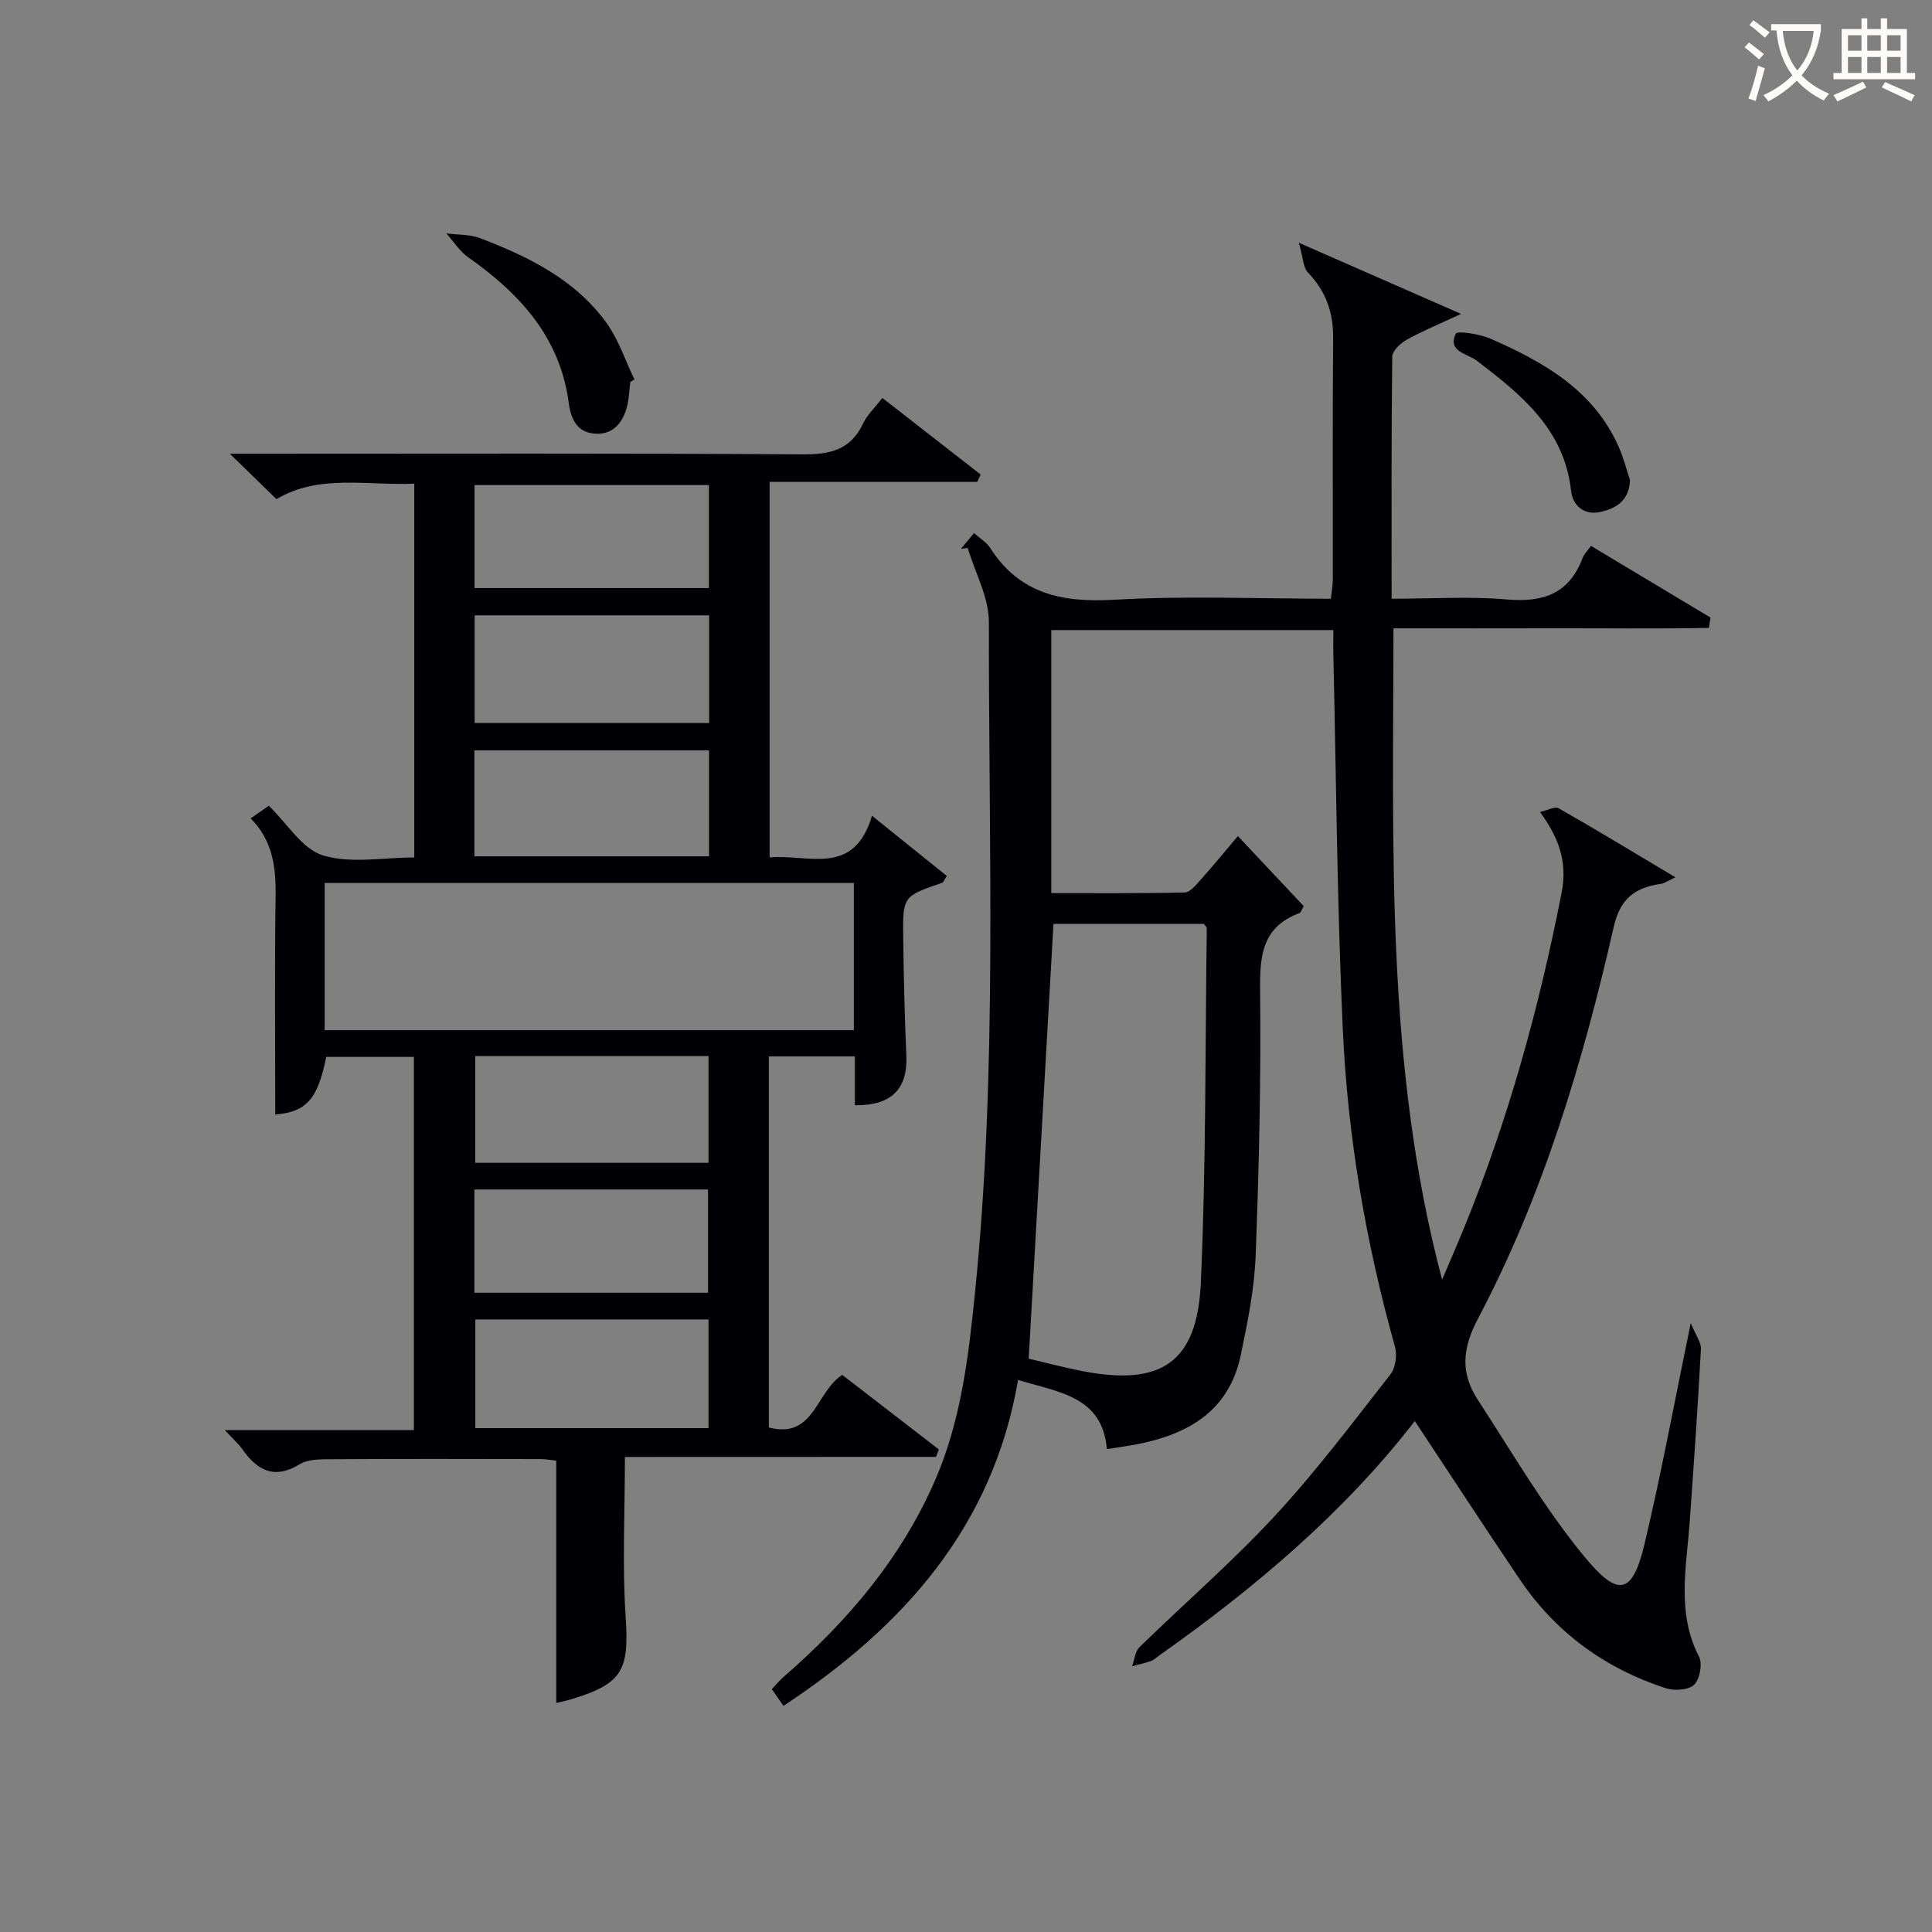 <svg enable-background="new 0 0 400 400" viewBox="0 0 400 400" xmlns="http://www.w3.org/2000/svg"><rect x="0" y="0" width="400" height="400" fill="#808080" stroke="none"/><g fill="#010105"><path d="m210.78 285.7c-5.23 30.45-23.74 51.09-48.57 67.48-.83-1.19-1.56-2.23-2.41-3.45.89-.94 1.6-1.83 2.45-2.56 13.22-11.48 24.36-24.57 31.39-40.79 5.36-12.36 6.89-25.61 8.23-38.81 4.67-46.16 2.79-92.49 2.87-138.75.01-5.13-2.86-10.26-4.39-15.39-.47.07-.94.13-1.4.2.82-.99 1.65-1.98 2.71-3.26 1.22 1.1 2.58 1.89 3.34 3.07 6.12 9.56 14.94 11.35 25.71 10.73 14.77-.85 29.63-.21 44.83-.21.15-1.44.4-2.7.4-3.96.03-16.66-.07-33.32.07-49.98.05-5.32-1.47-9.7-5.19-13.56-1.05-1.09-1.04-3.21-1.91-6.2 11.98 5.25 22.21 9.74 33.59 14.73-4.77 2.23-8.13 3.59-11.26 5.35-1.29.72-2.97 2.29-2.99 3.49-.2 16.46-.13 32.92-.13 50.13 8.37 0 16.17-.52 23.87.15 7.49.65 12.86-1.17 15.65-8.54.34-.89 1.1-1.62 1.76-2.55 8.35 5.01 16.54 9.92 24.74 14.84-.11.71-.22 1.43-.33 2.14-10.73.2-21.49.06-32.23.08-10.81.03-21.62.01-33.08.01-.01 45.31-1.72 90.33 10.07 134.85 1.56-3.66 3.16-7.31 4.66-10.99 9.1-22.36 15.47-45.48 20.09-69.16 1.25-6.4-.62-11.39-4.48-16.68 1.52-.33 3.08-1.21 3.87-.76 7.89 4.49 15.65 9.21 24.16 14.28-1.58.74-2.24 1.25-2.95 1.35-5.71.81-8.54 3.32-9.81 8.91-6.4 28.07-14.62 55.57-28.1 81.1-3.34 6.32-3.62 11.35-.03 16.85 7.17 10.98 13.79 22.46 22.11 32.51 6.6 7.98 9.77 8.3 12.34-2.47 3.5-14.66 6.22-29.51 9.62-45.96 1.04 2.55 2.18 4.01 2.11 5.39-.65 11.96-1.47 23.9-2.33 35.84-.67 9.36-2.75 18.75 1.93 27.84.76 1.48.17 4.69-1.01 5.82-1.17 1.12-4.11 1.29-5.89.71-12.56-4.09-22.79-11.53-30.21-22.53-7.32-10.84-14.46-21.81-21.73-32.78-14.58 18.88-33.07 34.53-53 48.6-.54.38-1.05.89-1.66 1.1-1.26.44-2.58.71-3.87 1.06.49-1.34.62-3.05 1.54-3.95 9.29-9.07 19.15-17.6 27.96-27.11 8.57-9.25 16.18-19.39 23.97-29.34 1.07-1.37 1.44-4.02.95-5.76-6.03-21.51-9.79-43.45-10.8-65.71-1.18-25.92-1.36-51.88-1.96-77.83-.03-1.48 0-2.97 0-4.82-19.49 0-38.71 0-58.39 0v54.45c9.1 0 18.36.09 27.62-.12 1.13-.03 2.36-1.58 3.31-2.64 2.54-2.84 4.95-5.79 7.7-9.04 4.68 4.98 9.15 9.74 13.64 14.51-.43.68-.59 1.33-.95 1.46-7.63 2.85-8.17 8.74-8.09 15.94.2 18.3-.22 36.63-.92 54.92-.26 6.92-1.66 13.84-3.09 20.65-2.42 11.57-10.92 16.42-21.63 18.47-1.79.34-3.59.58-6.09.97-.9-10.9-9.82-11.71-18.38-14.32zm7.33-94.41c-1.73 30.24-3.42 59.86-5.13 90 3.07.72 7.06 1.79 11.11 2.58 16.33 3.17 23.79-1.75 24.53-18.32 1.09-24.41.9-48.88 1.23-73.33 0-.26-.32-.53-.58-.94-10.52.01-21.11.01-31.16.01z"/><path d="m129.38 301.65c0 11.73-.56 22.4.15 32.98.74 11.07-.55 13.91-11.05 17.12-1.25.38-2.53.64-3.31.83 0-16.57 0-33.16 0-50.16-.78-.08-2.04-.33-3.31-.33-14.5-.03-28.99-.06-43.49.03-2.12.01-4.61-.01-6.3 1.02-5.26 3.22-8.77 1.33-11.89-3.08-.84-1.18-1.96-2.16-3.63-3.97h39.14c0-26.01 0-51.43 0-77.27-6.02 0-12.08 0-18.15 0-1.77 8.89-4.19 11.39-10.55 11.93 0-15-.15-30.08.07-45.15.09-6.02-.58-11.57-5.16-16.16 1.48-1.03 2.68-1.87 3.75-2.62 3.82 3.69 6.92 8.96 11.22 10.28 5.75 1.75 12.45.43 18.9.43 0-26 0-51.43 0-77.39-9.87.42-19.73-2.02-28.54 3.2-3.11-3.03-6.01-5.86-9.64-9.4h6.07c37.49 0 74.98-.12 112.47.13 5.71.04 9.96-.89 12.55-6.37.83-1.76 2.36-3.18 4-5.31 6.88 5.36 13.62 10.61 20.36 15.86-.24.5-.47 1.01-.71 1.51-14.21 0-28.42 0-42.99 0v77.76c7.93-.74 17.46 4.1 21.19-8.63 5.66 4.55 10.61 8.53 15.49 12.46-.59.92-.7 1.33-.93 1.41-8.12 2.79-8.2 2.78-8.09 11.39.1 8.16.3 16.31.65 24.46.29 6.83-3.1 10.34-10.66 10.21 0-3.27 0-6.55 0-10.1-6.17 0-11.91 0-17.81 0v76.82c9.42 2.47 9.69-7.36 15.2-10.88 6.56 5.06 13.28 10.24 20 15.43-.2.51-.4 1.03-.6 1.54-21.31.02-42.64.02-64.4.02zm47.4-118.85c-36.8 0-73.15 0-109.56 0v30.49h109.56c0-10.24 0-20.18 0-30.49zm-29.96-55.4c-16.57 0-32.61 0-48.55 0v22.3h48.55c0-7.57 0-14.83 0-22.3zm-.03 27.95c-16.45 0-32.48 0-48.57 0v21.94h48.57c0-7.4 0-14.5 0-21.94zm-48.39 63.3v22.1h48.29c0-7.46 0-14.66 0-22.1-16.22 0-32.13 0-48.29 0zm.01 54.53v22.5h48.28c0-7.61 0-14.97 0-22.5-16.21 0-32.11 0-48.28 0zm48.36-172.75c-16.46 0-32.46 0-48.52 0v21.32h48.52c0-7.16 0-14.07 0-21.32zm-48.55 167.22h48.37c0-7.41 0-14.45 0-21.38-16.32 0-32.24 0-48.37 0z"/><path d="m130.5 79.06c-.2 1.65-.26 3.33-.64 4.93-.8 3.38-2.82 5.96-6.45 5.81s-5.17-2.62-5.65-6.33c-1.76-13.56-10.11-22.68-20.81-30.19-1.79-1.26-3.04-3.29-4.54-4.96 2.36.31 4.88.18 7.04 1.01 10.02 3.83 19.62 8.55 26.1 17.5 2.52 3.49 3.9 7.8 5.81 11.74-.29.16-.58.32-.86.49z"/><path d="m337.48 99.41c-.18 4.14-2.73 5.8-6.06 6.57-3.52.82-5.82-1.41-6.14-4.33-1.41-12.8-10.3-19.91-19.51-26.97-1.92-1.47-6.14-1.85-4.37-5.59.32-.68 5.01.07 7.28 1.07 10.94 4.81 21.21 10.6 26.41 22.25 1.01 2.24 1.61 4.66 2.39 7z"/></g><path d="m362.1 8.8c1.1.8 2.1 1.6 3.1 2.4l-1 1.1c-1.3-1.1-2.3-2-3-2.5zm1.9 4.8c.5.2.9.4 1.4.5-.6 2.3-1.3 4.5-1.9 6.8l-1.5-.5c.8-2.1 1.4-4.3 2-6.8zm-1-9.4c1.3.9 2.4 1.8 3.4 2.5l-1 1.1c-1.4-1.2-2.4-2.1-3.2-2.6zm3.7 2.2v-1.4h10.3v1.2c-.5 3.6-1.8 6.8-4 9.4 1.5 1.6 3.4 2.8 5.7 3.8-.3.4-.7.8-1.1 1.4-2.3-1.1-4.1-2.5-5.6-4.1-1.6 1.6-3.6 3.1-5.9 4.3-.3-.5-.7-.9-1-1.3 2.4-1.1 4.4-2.5 6-4.1-1.9-2.5-3-5.6-3.3-9.3h-1.1zm8.8 0h-6.4c.3 3.3 1.3 6 3 8.2 2-2.3 3.1-5.1 3.4-8.2z" fill="#fcfbfa"/><path d="m385.3 3.8h1.3v2.2h2.8v-2.2h1.3v2.2h4.1v9.1h1.7v1.3h-16.9v-1.3h1.7v-9.1h4.1v-2.2zm.4 13.1.7 1.2c-1.8.9-3.8 1.9-6 2.9-.2-.4-.5-.8-.8-1.3 2.3-1 4.3-1.9 6.1-2.8zm-3.1-6.4h2.8v-3.2h-2.8zm0 4.6h2.8v-3.3h-2.8zm4-4.6h2.8v-3.2h-2.8zm0 4.6h2.8v-3.3h-2.8zm3.7 1.9c2.1.9 4.1 1.8 6.1 2.7l-.7 1.3c-2.2-1.1-4.2-2-6.1-2.9zm3.2-9.7h-2.8v3.2h2.8zm-2.8 7.8h2.8v-3.3h-2.8z" fill="#fcfbfa"/></svg>